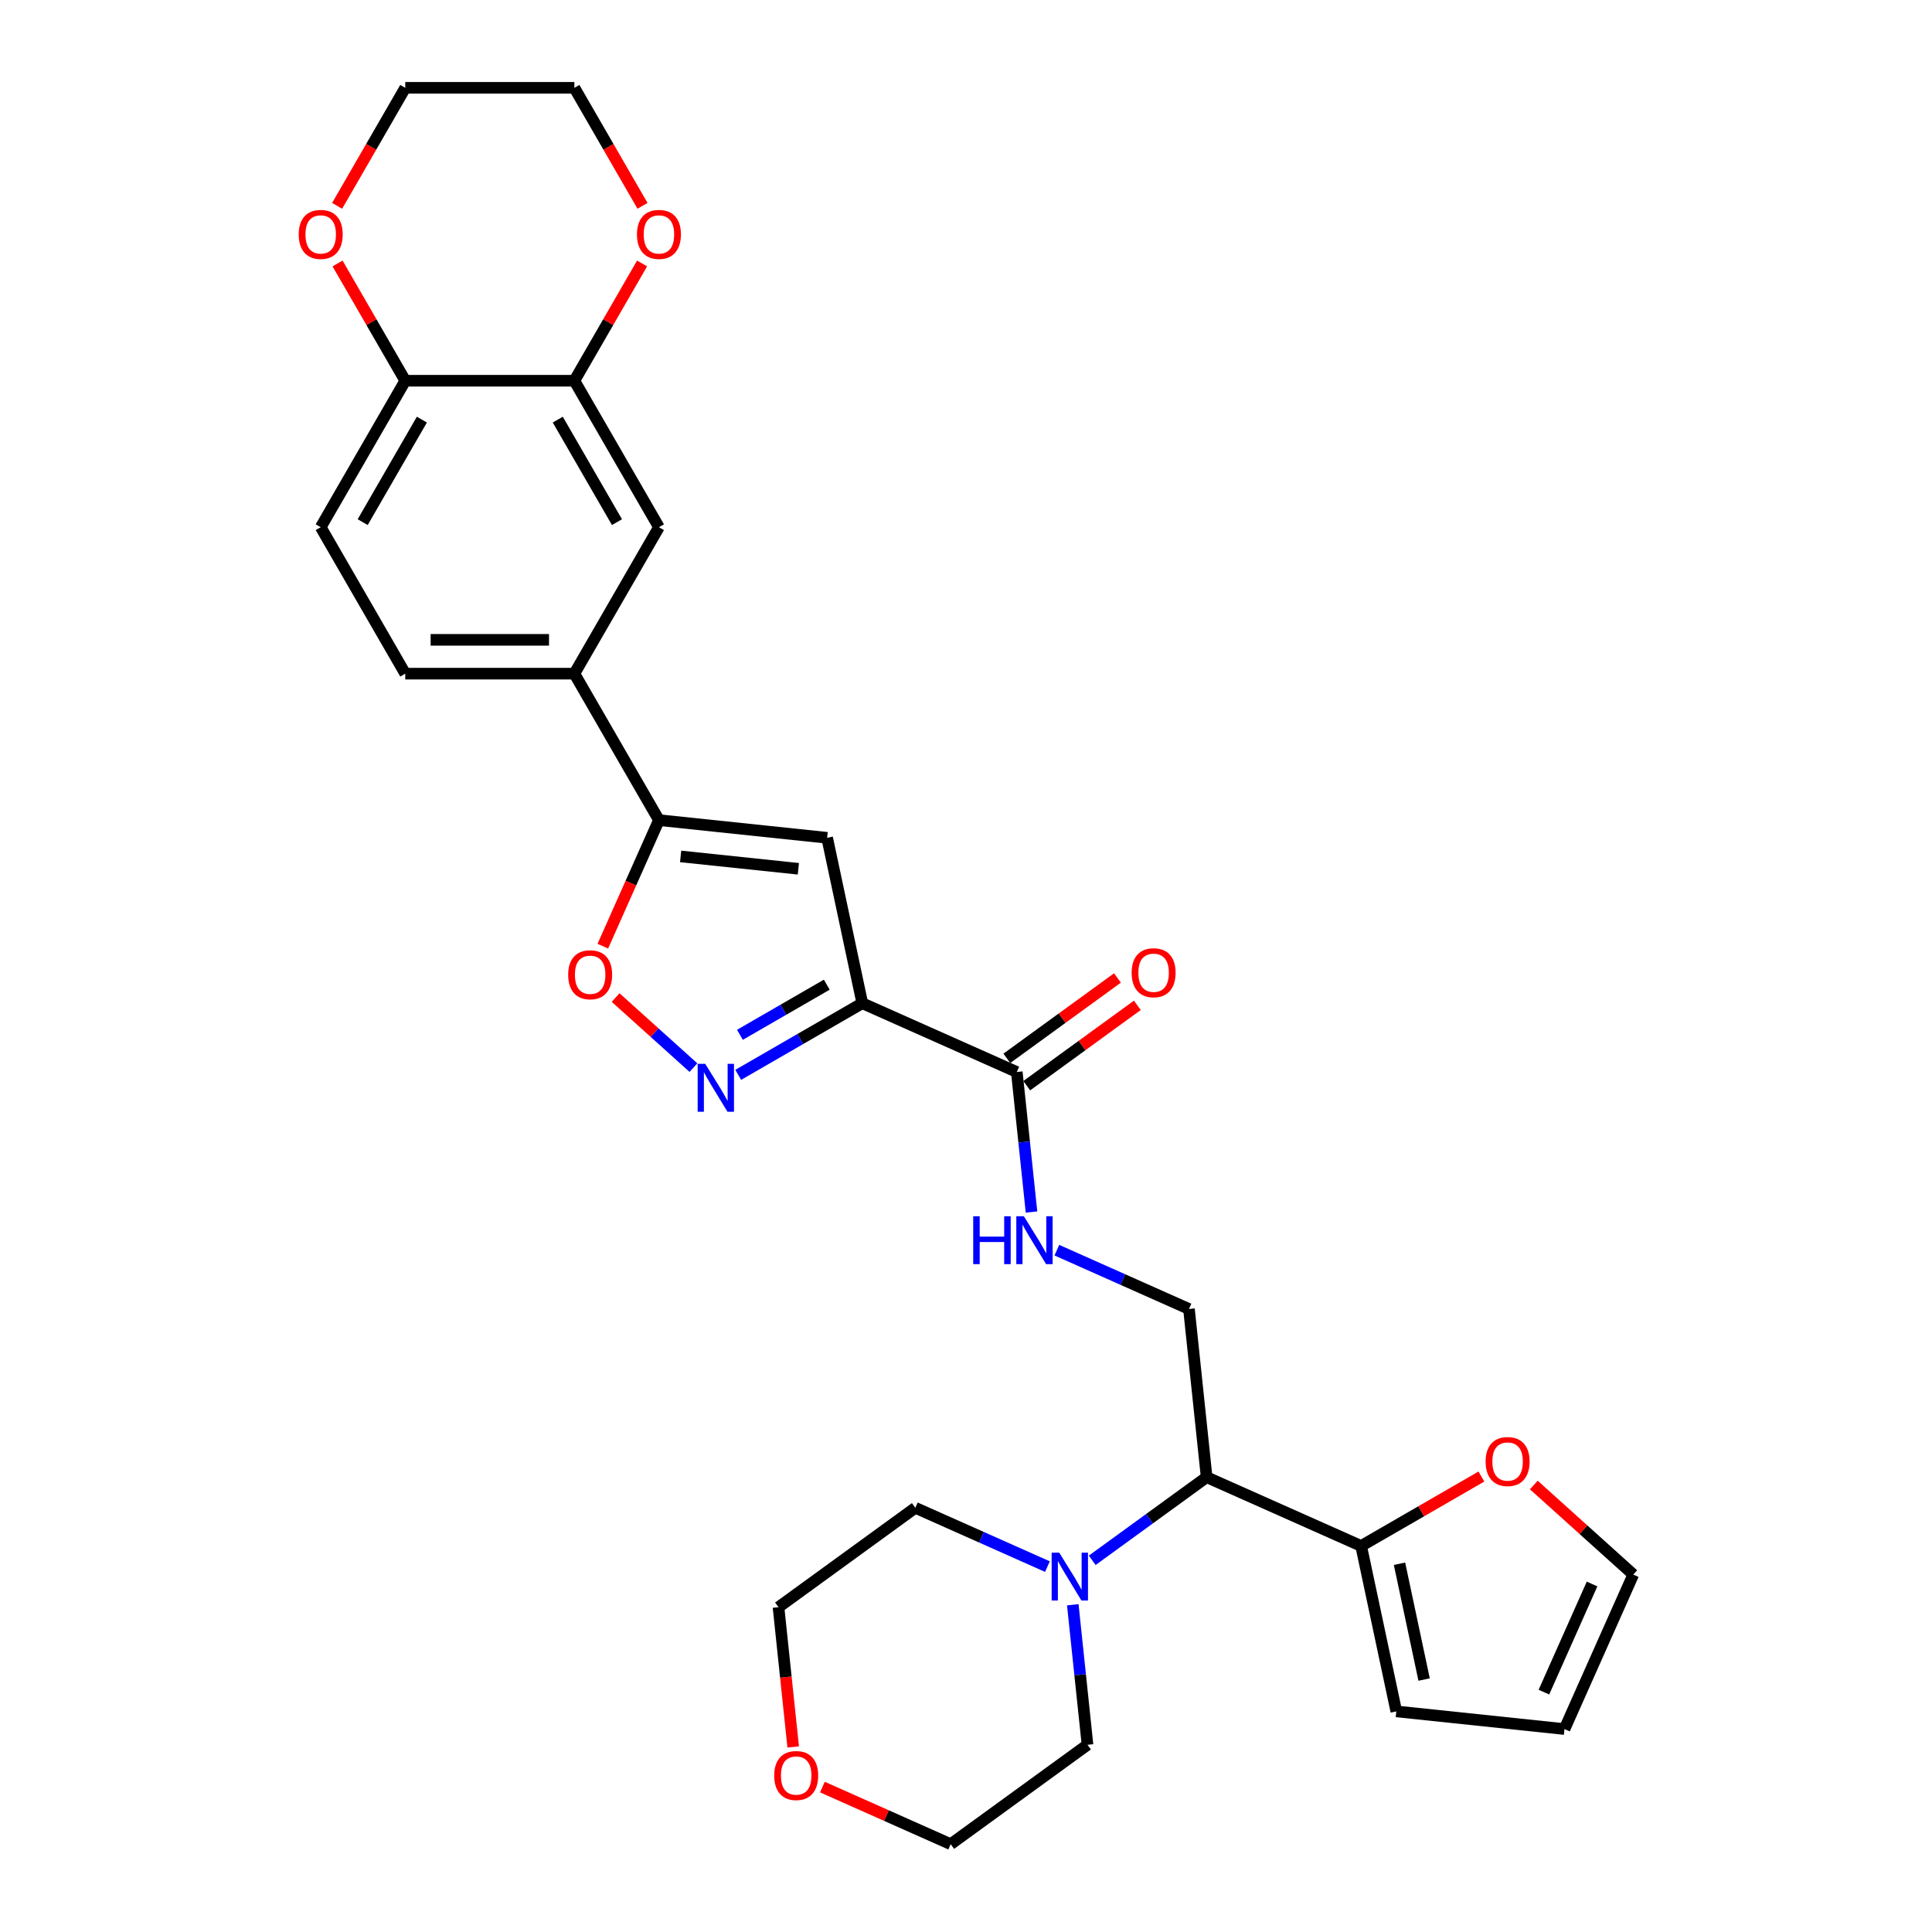 <?xml version='1.0' encoding='iso-8859-1'?>
<svg version='1.1' baseProfile='full'
              xmlns='http://www.w3.org/2000/svg'
                      xmlns:rdkit='http://www.rdkit.org/xml'
                      xmlns:xlink='http://www.w3.org/1999/xlink'
                  xml:space='preserve'
width='1000px' height='1000px' viewBox='0 0 1000 1000'>
<!-- END OF HEADER -->
<rect style='opacity:1.0;fill:#FFFFFF;stroke:none' width='1000' height='1000' x='0' y='0'> </rect>
<path class='bond-0' d='M 446.322,519.266 L 414.213,537.804' style='fill:none;fill-rule:evenodd;stroke:#000000;stroke-width:6px;stroke-linecap:butt;stroke-linejoin:miter;stroke-opacity:1' />
<path class='bond-0' d='M 414.213,537.804 L 382.104,556.343' style='fill:none;fill-rule:evenodd;stroke:#0000FF;stroke-width:6px;stroke-linecap:butt;stroke-linejoin:miter;stroke-opacity:1' />
<path class='bond-0' d='M 427.936,509.666 L 405.459,522.643' style='fill:none;fill-rule:evenodd;stroke:#000000;stroke-width:6px;stroke-linecap:butt;stroke-linejoin:miter;stroke-opacity:1' />
<path class='bond-0' d='M 405.459,522.643 L 382.983,535.62' style='fill:none;fill-rule:evenodd;stroke:#0000FF;stroke-width:6px;stroke-linecap:butt;stroke-linejoin:miter;stroke-opacity:1' />
<path class='bond-1' d='M 446.322,519.266 L 428.122,433.644' style='fill:none;fill-rule:evenodd;stroke:#000000;stroke-width:6px;stroke-linecap:butt;stroke-linejoin:miter;stroke-opacity:1' />
<path class='bond-4' d='M 446.322,519.266 L 526.29,554.87' style='fill:none;fill-rule:evenodd;stroke:#000000;stroke-width:6px;stroke-linecap:butt;stroke-linejoin:miter;stroke-opacity:1' />
<path class='bond-3' d='M 358.924,552.599 L 338.783,534.463' style='fill:none;fill-rule:evenodd;stroke:#0000FF;stroke-width:6px;stroke-linecap:butt;stroke-linejoin:miter;stroke-opacity:1' />
<path class='bond-3' d='M 338.783,534.463 L 318.641,516.327' style='fill:none;fill-rule:evenodd;stroke:#FF0000;stroke-width:6px;stroke-linecap:butt;stroke-linejoin:miter;stroke-opacity:1' />
<path class='bond-2' d='M 428.122,433.644 L 341.067,424.494' style='fill:none;fill-rule:evenodd;stroke:#000000;stroke-width:6px;stroke-linecap:butt;stroke-linejoin:miter;stroke-opacity:1' />
<path class='bond-2' d='M 413.234,449.682 L 352.295,443.277' style='fill:none;fill-rule:evenodd;stroke:#000000;stroke-width:6px;stroke-linecap:butt;stroke-linejoin:miter;stroke-opacity:1' />
<path class='bond-8' d='M 341.067,424.494 L 297.299,348.686' style='fill:none;fill-rule:evenodd;stroke:#000000;stroke-width:6px;stroke-linecap:butt;stroke-linejoin:miter;stroke-opacity:1' />
<path class='bond-30' d='M 341.067,424.494 L 326.542,457.116' style='fill:none;fill-rule:evenodd;stroke:#000000;stroke-width:6px;stroke-linecap:butt;stroke-linejoin:miter;stroke-opacity:1' />
<path class='bond-30' d='M 326.542,457.116 L 312.018,489.738' style='fill:none;fill-rule:evenodd;stroke:#FF0000;stroke-width:6px;stroke-linecap:butt;stroke-linejoin:miter;stroke-opacity:1' />
<path class='bond-9' d='M 526.29,554.87 L 530.098,591.106' style='fill:none;fill-rule:evenodd;stroke:#000000;stroke-width:6px;stroke-linecap:butt;stroke-linejoin:miter;stroke-opacity:1' />
<path class='bond-9' d='M 530.098,591.106 L 533.907,627.343' style='fill:none;fill-rule:evenodd;stroke:#0000FF;stroke-width:6px;stroke-linecap:butt;stroke-linejoin:miter;stroke-opacity:1' />
<path class='bond-17' d='M 531.435,561.952 L 560.06,541.155' style='fill:none;fill-rule:evenodd;stroke:#000000;stroke-width:6px;stroke-linecap:butt;stroke-linejoin:miter;stroke-opacity:1' />
<path class='bond-17' d='M 560.06,541.155 L 588.684,520.358' style='fill:none;fill-rule:evenodd;stroke:#FF0000;stroke-width:6px;stroke-linecap:butt;stroke-linejoin:miter;stroke-opacity:1' />
<path class='bond-17' d='M 521.144,547.788 L 549.769,526.991' style='fill:none;fill-rule:evenodd;stroke:#000000;stroke-width:6px;stroke-linecap:butt;stroke-linejoin:miter;stroke-opacity:1' />
<path class='bond-17' d='M 549.769,526.991 L 578.394,506.194' style='fill:none;fill-rule:evenodd;stroke:#FF0000;stroke-width:6px;stroke-linecap:butt;stroke-linejoin:miter;stroke-opacity:1' />
<path class='bond-5' d='M 624.557,764.586 L 615.407,677.53' style='fill:none;fill-rule:evenodd;stroke:#000000;stroke-width:6px;stroke-linecap:butt;stroke-linejoin:miter;stroke-opacity:1' />
<path class='bond-6' d='M 624.557,764.586 L 594.943,786.101' style='fill:none;fill-rule:evenodd;stroke:#000000;stroke-width:6px;stroke-linecap:butt;stroke-linejoin:miter;stroke-opacity:1' />
<path class='bond-6' d='M 594.943,786.101 L 565.329,807.617' style='fill:none;fill-rule:evenodd;stroke:#0000FF;stroke-width:6px;stroke-linecap:butt;stroke-linejoin:miter;stroke-opacity:1' />
<path class='bond-7' d='M 624.557,764.586 L 704.524,800.189' style='fill:none;fill-rule:evenodd;stroke:#000000;stroke-width:6px;stroke-linecap:butt;stroke-linejoin:miter;stroke-opacity:1' />
<path class='bond-24' d='M 555.272,830.621 L 559.081,866.857' style='fill:none;fill-rule:evenodd;stroke:#0000FF;stroke-width:6px;stroke-linecap:butt;stroke-linejoin:miter;stroke-opacity:1' />
<path class='bond-24' d='M 559.081,866.857 L 562.889,903.093' style='fill:none;fill-rule:evenodd;stroke:#000000;stroke-width:6px;stroke-linecap:butt;stroke-linejoin:miter;stroke-opacity:1' />
<path class='bond-25' d='M 542.15,810.878 L 507.961,795.656' style='fill:none;fill-rule:evenodd;stroke:#0000FF;stroke-width:6px;stroke-linecap:butt;stroke-linejoin:miter;stroke-opacity:1' />
<path class='bond-25' d='M 507.961,795.656 L 473.772,780.434' style='fill:none;fill-rule:evenodd;stroke:#000000;stroke-width:6px;stroke-linecap:butt;stroke-linejoin:miter;stroke-opacity:1' />
<path class='bond-13' d='M 704.524,800.189 L 735.644,782.222' style='fill:none;fill-rule:evenodd;stroke:#000000;stroke-width:6px;stroke-linecap:butt;stroke-linejoin:miter;stroke-opacity:1' />
<path class='bond-13' d='M 735.644,782.222 L 766.764,764.255' style='fill:none;fill-rule:evenodd;stroke:#FF0000;stroke-width:6px;stroke-linecap:butt;stroke-linejoin:miter;stroke-opacity:1' />
<path class='bond-16' d='M 704.524,800.189 L 722.724,885.812' style='fill:none;fill-rule:evenodd;stroke:#000000;stroke-width:6px;stroke-linecap:butt;stroke-linejoin:miter;stroke-opacity:1' />
<path class='bond-16' d='M 724.379,809.393 L 737.119,869.329' style='fill:none;fill-rule:evenodd;stroke:#000000;stroke-width:6px;stroke-linecap:butt;stroke-linejoin:miter;stroke-opacity:1' />
<path class='bond-12' d='M 297.299,348.686 L 341.067,272.878' style='fill:none;fill-rule:evenodd;stroke:#000000;stroke-width:6px;stroke-linecap:butt;stroke-linejoin:miter;stroke-opacity:1' />
<path class='bond-20' d='M 297.299,348.686 L 209.763,348.686' style='fill:none;fill-rule:evenodd;stroke:#000000;stroke-width:6px;stroke-linecap:butt;stroke-linejoin:miter;stroke-opacity:1' />
<path class='bond-20' d='M 284.169,331.179 L 222.894,331.179' style='fill:none;fill-rule:evenodd;stroke:#000000;stroke-width:6px;stroke-linecap:butt;stroke-linejoin:miter;stroke-opacity:1' />
<path class='bond-11' d='M 547.029,647.086 L 581.218,662.308' style='fill:none;fill-rule:evenodd;stroke:#0000FF;stroke-width:6px;stroke-linecap:butt;stroke-linejoin:miter;stroke-opacity:1' />
<path class='bond-11' d='M 581.218,662.308 L 615.407,677.53' style='fill:none;fill-rule:evenodd;stroke:#000000;stroke-width:6px;stroke-linecap:butt;stroke-linejoin:miter;stroke-opacity:1' />
<path class='bond-10' d='M 297.299,197.07 L 341.067,272.878' style='fill:none;fill-rule:evenodd;stroke:#000000;stroke-width:6px;stroke-linecap:butt;stroke-linejoin:miter;stroke-opacity:1' />
<path class='bond-10' d='M 288.702,217.195 L 319.34,270.26' style='fill:none;fill-rule:evenodd;stroke:#000000;stroke-width:6px;stroke-linecap:butt;stroke-linejoin:miter;stroke-opacity:1' />
<path class='bond-15' d='M 297.299,197.07 L 314.821,166.721' style='fill:none;fill-rule:evenodd;stroke:#000000;stroke-width:6px;stroke-linecap:butt;stroke-linejoin:miter;stroke-opacity:1' />
<path class='bond-15' d='M 314.821,166.721 L 332.344,136.371' style='fill:none;fill-rule:evenodd;stroke:#FF0000;stroke-width:6px;stroke-linecap:butt;stroke-linejoin:miter;stroke-opacity:1' />
<path class='bond-31' d='M 297.299,197.07 L 209.763,197.07' style='fill:none;fill-rule:evenodd;stroke:#000000;stroke-width:6px;stroke-linecap:butt;stroke-linejoin:miter;stroke-opacity:1' />
<path class='bond-19' d='M 793.9,768.638 L 819.642,791.816' style='fill:none;fill-rule:evenodd;stroke:#FF0000;stroke-width:6px;stroke-linecap:butt;stroke-linejoin:miter;stroke-opacity:1' />
<path class='bond-19' d='M 819.642,791.816 L 845.384,814.994' style='fill:none;fill-rule:evenodd;stroke:#000000;stroke-width:6px;stroke-linecap:butt;stroke-linejoin:miter;stroke-opacity:1' />
<path class='bond-14' d='M 209.763,197.07 L 165.996,272.878' style='fill:none;fill-rule:evenodd;stroke:#000000;stroke-width:6px;stroke-linecap:butt;stroke-linejoin:miter;stroke-opacity:1' />
<path class='bond-14' d='M 218.36,217.195 L 187.723,270.26' style='fill:none;fill-rule:evenodd;stroke:#000000;stroke-width:6px;stroke-linecap:butt;stroke-linejoin:miter;stroke-opacity:1' />
<path class='bond-18' d='M 209.763,197.07 L 192.241,166.721' style='fill:none;fill-rule:evenodd;stroke:#000000;stroke-width:6px;stroke-linecap:butt;stroke-linejoin:miter;stroke-opacity:1' />
<path class='bond-18' d='M 192.241,166.721 L 174.719,136.371' style='fill:none;fill-rule:evenodd;stroke:#FF0000;stroke-width:6px;stroke-linecap:butt;stroke-linejoin:miter;stroke-opacity:1' />
<path class='bond-26' d='M 332.566,106.539 L 314.932,75.997' style='fill:none;fill-rule:evenodd;stroke:#FF0000;stroke-width:6px;stroke-linecap:butt;stroke-linejoin:miter;stroke-opacity:1' />
<path class='bond-26' d='M 314.932,75.997 L 297.299,45.455' style='fill:none;fill-rule:evenodd;stroke:#000000;stroke-width:6px;stroke-linecap:butt;stroke-linejoin:miter;stroke-opacity:1' />
<path class='bond-21' d='M 722.724,885.812 L 809.78,894.962' style='fill:none;fill-rule:evenodd;stroke:#000000;stroke-width:6px;stroke-linecap:butt;stroke-linejoin:miter;stroke-opacity:1' />
<path class='bond-29' d='M 174.496,106.539 L 192.13,75.997' style='fill:none;fill-rule:evenodd;stroke:#FF0000;stroke-width:6px;stroke-linecap:butt;stroke-linejoin:miter;stroke-opacity:1' />
<path class='bond-29' d='M 192.13,75.997 L 209.763,45.455' style='fill:none;fill-rule:evenodd;stroke:#000000;stroke-width:6px;stroke-linecap:butt;stroke-linejoin:miter;stroke-opacity:1' />
<path class='bond-32' d='M 845.384,814.994 L 809.78,894.962' style='fill:none;fill-rule:evenodd;stroke:#000000;stroke-width:6px;stroke-linecap:butt;stroke-linejoin:miter;stroke-opacity:1' />
<path class='bond-32' d='M 824.05,819.869 L 799.127,875.846' style='fill:none;fill-rule:evenodd;stroke:#000000;stroke-width:6px;stroke-linecap:butt;stroke-linejoin:miter;stroke-opacity:1' />
<path class='bond-22' d='M 209.763,348.686 L 165.996,272.878' style='fill:none;fill-rule:evenodd;stroke:#000000;stroke-width:6px;stroke-linecap:butt;stroke-linejoin:miter;stroke-opacity:1' />
<path class='bond-23' d='M 410.557,904.218 L 406.755,868.052' style='fill:none;fill-rule:evenodd;stroke:#FF0000;stroke-width:6px;stroke-linecap:butt;stroke-linejoin:miter;stroke-opacity:1' />
<path class='bond-23' d='M 406.755,868.052 L 402.954,831.886' style='fill:none;fill-rule:evenodd;stroke:#000000;stroke-width:6px;stroke-linecap:butt;stroke-linejoin:miter;stroke-opacity:1' />
<path class='bond-33' d='M 425.672,924.982 L 458.872,939.764' style='fill:none;fill-rule:evenodd;stroke:#FF0000;stroke-width:6px;stroke-linecap:butt;stroke-linejoin:miter;stroke-opacity:1' />
<path class='bond-33' d='M 458.872,939.764 L 492.072,954.545' style='fill:none;fill-rule:evenodd;stroke:#000000;stroke-width:6px;stroke-linecap:butt;stroke-linejoin:miter;stroke-opacity:1' />
<path class='bond-28' d='M 562.889,903.093 L 492.072,954.545' style='fill:none;fill-rule:evenodd;stroke:#000000;stroke-width:6px;stroke-linecap:butt;stroke-linejoin:miter;stroke-opacity:1' />
<path class='bond-27' d='M 473.772,780.434 L 402.954,831.886' style='fill:none;fill-rule:evenodd;stroke:#000000;stroke-width:6px;stroke-linecap:butt;stroke-linejoin:miter;stroke-opacity:1' />
<path class='bond-34' d='M 297.299,45.455 L 209.763,45.455' style='fill:none;fill-rule:evenodd;stroke:#000000;stroke-width:6px;stroke-linecap:butt;stroke-linejoin:miter;stroke-opacity:1' />
<path  class='atom-1' d='M 365.034 550.639
L 373.158 563.769
Q 373.963 565.065, 375.259 567.411
Q 376.554 569.757, 376.624 569.897
L 376.624 550.639
L 379.915 550.639
L 379.915 575.429
L 376.519 575.429
L 367.801 561.073
Q 366.785 559.392, 365.7 557.467
Q 364.649 555.541, 364.334 554.946
L 364.334 575.429
L 361.113 575.429
L 361.113 550.639
L 365.034 550.639
' fill='#0000FF'/>
<path  class='atom-4' d='M 294.083 504.531
Q 294.083 498.579, 297.024 495.253
Q 299.965 491.926, 305.463 491.926
Q 310.96 491.926, 313.901 495.253
Q 316.842 498.579, 316.842 504.531
Q 316.842 510.554, 313.866 513.985
Q 310.89 517.382, 305.463 517.382
Q 300 517.382, 297.024 513.985
Q 294.083 510.589, 294.083 504.531
M 305.463 514.58
Q 309.244 514.58, 311.275 512.059
Q 313.341 509.503, 313.341 504.531
Q 313.341 499.664, 311.275 497.213
Q 309.244 494.727, 305.463 494.727
Q 301.681 494.727, 299.615 497.178
Q 297.585 499.629, 297.585 504.531
Q 297.585 509.538, 299.615 512.059
Q 301.681 514.58, 305.463 514.58
' fill='#FF0000'/>
<path  class='atom-7' d='M 548.26 803.643
L 556.383 816.773
Q 557.188 818.068, 558.484 820.414
Q 559.779 822.76, 559.849 822.9
L 559.849 803.643
L 563.141 803.643
L 563.141 828.433
L 559.744 828.433
L 551.026 814.077
Q 550.01 812.396, 548.925 810.47
Q 547.874 808.545, 547.559 807.949
L 547.559 828.433
L 544.338 828.433
L 544.338 803.643
L 548.26 803.643
' fill='#0000FF'/>
<path  class='atom-10' d='M 503.734 629.531
L 507.096 629.531
L 507.096 640.07
L 519.771 640.07
L 519.771 629.531
L 523.132 629.531
L 523.132 654.321
L 519.771 654.321
L 519.771 642.871
L 507.096 642.871
L 507.096 654.321
L 503.734 654.321
L 503.734 629.531
' fill='#0000FF'/>
<path  class='atom-10' d='M 529.96 629.531
L 538.083 642.661
Q 538.888 643.957, 540.184 646.303
Q 541.479 648.649, 541.549 648.789
L 541.549 629.531
L 544.841 629.531
L 544.841 654.321
L 541.444 654.321
L 532.726 639.965
Q 531.71 638.284, 530.625 636.359
Q 529.575 634.433, 529.259 633.838
L 529.259 654.321
L 526.038 654.321
L 526.038 629.531
L 529.96 629.531
' fill='#0000FF'/>
<path  class='atom-14' d='M 768.953 756.492
Q 768.953 750.539, 771.894 747.213
Q 774.835 743.887, 780.332 743.887
Q 785.83 743.887, 788.771 747.213
Q 791.712 750.539, 791.712 756.492
Q 791.712 762.514, 788.736 765.946
Q 785.76 769.342, 780.332 769.342
Q 774.87 769.342, 771.894 765.946
Q 768.953 762.549, 768.953 756.492
M 780.332 766.541
Q 784.114 766.541, 786.145 764.02
Q 788.211 761.464, 788.211 756.492
Q 788.211 751.625, 786.145 749.174
Q 784.114 746.688, 780.332 746.688
Q 776.551 746.688, 774.485 749.139
Q 772.454 751.59, 772.454 756.492
Q 772.454 761.499, 774.485 764.02
Q 776.551 766.541, 780.332 766.541
' fill='#FF0000'/>
<path  class='atom-16' d='M 329.687 121.332
Q 329.687 115.38, 332.628 112.054
Q 335.569 108.727, 341.067 108.727
Q 346.564 108.727, 349.505 112.054
Q 352.446 115.38, 352.446 121.332
Q 352.446 127.355, 349.47 130.786
Q 346.494 134.183, 341.067 134.183
Q 335.604 134.183, 332.628 130.786
Q 329.687 127.39, 329.687 121.332
M 341.067 131.381
Q 344.848 131.381, 346.879 128.86
Q 348.945 126.304, 348.945 121.332
Q 348.945 116.465, 346.879 114.014
Q 344.848 111.528, 341.067 111.528
Q 337.285 111.528, 335.219 113.979
Q 333.188 116.43, 333.188 121.332
Q 333.188 126.339, 335.219 128.86
Q 337.285 131.381, 341.067 131.381
' fill='#FF0000'/>
<path  class='atom-18' d='M 585.728 503.488
Q 585.728 497.536, 588.669 494.209
Q 591.61 490.883, 597.107 490.883
Q 602.604 490.883, 605.546 494.209
Q 608.487 497.536, 608.487 503.488
Q 608.487 509.511, 605.511 512.942
Q 602.534 516.338, 597.107 516.338
Q 591.645 516.338, 588.669 512.942
Q 585.728 509.546, 585.728 503.488
M 597.107 513.537
Q 600.889 513.537, 602.919 511.016
Q 604.985 508.46, 604.985 503.488
Q 604.985 498.621, 602.919 496.17
Q 600.889 493.684, 597.107 493.684
Q 593.326 493.684, 591.26 496.135
Q 589.229 498.586, 589.229 503.488
Q 589.229 508.495, 591.26 511.016
Q 593.326 513.537, 597.107 513.537
' fill='#FF0000'/>
<path  class='atom-19' d='M 154.616 121.332
Q 154.616 115.38, 157.557 112.054
Q 160.499 108.727, 165.996 108.727
Q 171.493 108.727, 174.434 112.054
Q 177.375 115.38, 177.375 121.332
Q 177.375 127.355, 174.399 130.786
Q 171.423 134.183, 165.996 134.183
Q 160.534 134.183, 157.557 130.786
Q 154.616 127.39, 154.616 121.332
M 165.996 131.381
Q 169.777 131.381, 171.808 128.86
Q 173.874 126.304, 173.874 121.332
Q 173.874 116.465, 171.808 114.014
Q 169.777 111.528, 165.996 111.528
Q 162.214 111.528, 160.148 113.979
Q 158.118 116.43, 158.118 121.332
Q 158.118 126.339, 160.148 128.86
Q 162.214 131.381, 165.996 131.381
' fill='#FF0000'/>
<path  class='atom-24' d='M 400.725 919.012
Q 400.725 913.059, 403.666 909.733
Q 406.607 906.407, 412.104 906.407
Q 417.601 906.407, 420.543 909.733
Q 423.484 913.059, 423.484 919.012
Q 423.484 925.034, 420.508 928.465
Q 417.531 931.862, 412.104 931.862
Q 406.642 931.862, 403.666 928.465
Q 400.725 925.069, 400.725 919.012
M 412.104 929.061
Q 415.886 929.061, 417.917 926.54
Q 419.982 923.984, 419.982 919.012
Q 419.982 914.145, 417.917 911.694
Q 415.886 909.208, 412.104 909.208
Q 408.323 909.208, 406.257 911.659
Q 404.226 914.11, 404.226 919.012
Q 404.226 924.019, 406.257 926.54
Q 408.323 929.061, 412.104 929.061
' fill='#FF0000'/>
</svg>

